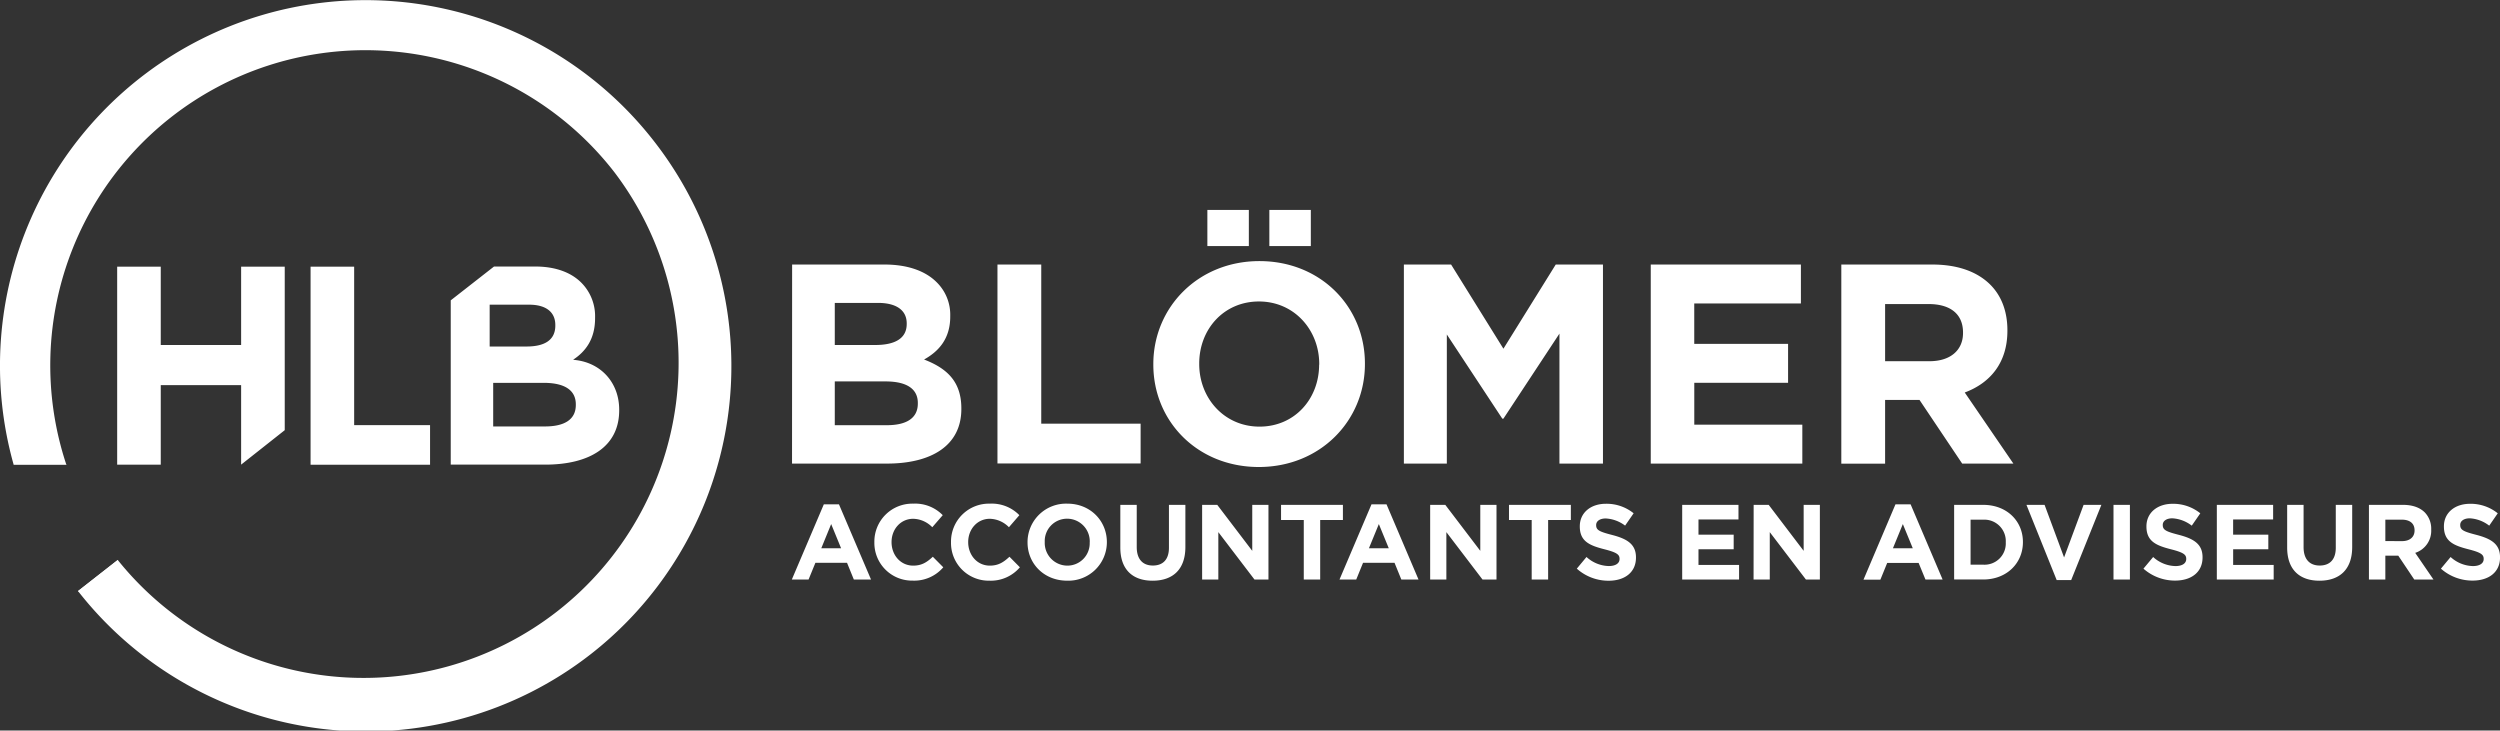 <svg xmlns="http://www.w3.org/2000/svg" viewBox="0 0 843.84 246.59">
    <rect x="0" y="0" width="843.84" height="246.59" fill="#333333" stroke="none"/>
    <title>
        HLB Blomer
    </title>
    <path d="M194.45 121.55l-1-.13c4.09-2.69 7.41-6.84 7.41-14v-.19a16 16 0 0 0-4.2-11.35c-3.5-3.82-9-5.92-16-5.92h-13.91l-14.61 11.42v55.45H184c15.09 0 25-6.11 25-18.34v-.19c0-8.98-5.94-15.66-14.55-16.75zm-29.17-18.71h13.31c5.7 0 8.85 2.48 8.85 6.87v.19c0 5-3.77 7.06-9.72 7.06h-12.44zm29.08 33.84c0 5-3.92 7.26-10.41 7.26h-17.48v-14.72h17c7.55 0 10.89 2.77 10.89 7.26zM39.55 90h14.71v26.46h27.13V90h14.72v55.2l-14.72 11.63V130H54.26v26.84H39.55zM104.83 90h14.71v53.5h25.62v13.37h-40.33z" fill="#fff"/>
    <path d="M220.72 47.62A123.38 123.38 0 0 0 4.57 156.71h17.78a106.36 106.36 0 0 1 185-98.62A106.35 106.35 0 0 1 39.73 189l-13.4 10.5A123.34 123.34 0 0 0 220.72 47.62z" fill="#fff"/>
    <path d="M22.35 156.71H4.57a1.82 1.82 0 0 1 .07.25h17.79c-.03-.09-.06-.17-.08-.25zM39.73 189.05l-13.4 10.46.16.2 13.39-10.47zM267.37 89.29h31.2c7.68 0 13.72 2.11 17.56 5.95a15.37 15.37 0 0 1 4.61 11.42v.19c0 7.59-4 11.81-8.83 14.5 7.78 3 12.58 7.48 12.58 16.51v.19c0 12.29-10 18.43-25.15 18.43h-32zm38.68 19.87c0-4.42-3.45-6.92-9.69-6.92h-14.59v14.21h13.63c6.53 0 10.65-2.11 10.65-7.1zm-7.2 19.58h-17.08v14.78h17.57c6.52 0 10.46-2.3 10.46-7.29V136c0-4.48-3.36-7.26-10.95-7.26zM336.68 89.29h14.78V143H385v13.44h-48.32zM389.29 123.08v-.2c0-19.1 15.07-34.75 35.8-34.75s35.62 15.46 35.62 34.56v.19c0 19.11-15.07 34.75-35.81 34.75s-35.61-15.45-35.61-34.55zm56 0v-.2c0-11.52-8.45-21.12-20.35-21.12s-20.16 9.41-20.16 20.93v.19c0 11.52 8.45 21.12 20.35 21.12s20.12-9.41 20.12-20.92zm-37.76-52.23h14v12.2h-14zm20.92 0h14v12.2h-14zM473.86 89.29h15.94l17.66 28.41 17.66-28.41h15.94v67.19h-14.69v-43.87l-18.91 28.7h-.38l-18.72-28.41v43.58h-14.5zM557.19 89.29h50.68v13.15h-36v13.63h31.67v13.15h-31.66v14.11h36.47v13.15h-51.16zM621.51 89.29h30.72c8.54 0 15.16 2.4 19.58 6.81 3.74 3.74 5.76 9 5.76 15.36v.19c0 10.85-5.86 17.66-14.4 20.83l16.42 24h-17.28L647.91 135h-11.62v21.5h-14.78zm29.76 32.63c7.2 0 11.32-3.84 11.32-9.5v-.19c0-6.34-4.41-9.6-11.61-9.6h-14.69v19.29zM278.07 170.23h5.11L294 195.61h-5.8l-2.3-5.65h-10.67l-2.31 5.65h-5.65zm5.83 14.83l-3.35-8.17-3.34 8.17zM295.13 183.08V183a12.81 12.81 0 0 1 13.14-13 13 13 0 0 1 9.94 3.89l-3.53 4.07a9.26 9.26 0 0 0-6.44-2.85c-4.25 0-7.31 3.53-7.31 7.85v.04c0 4.32 3 7.92 7.31 7.92 2.88 0 4.64-1.15 6.62-3l3.53 3.56a12.88 12.88 0 0 1-10.33 4.5 12.72 12.72 0 0 1-12.93-12.9zM321 183.08V183a12.81 12.81 0 0 1 13.14-13 13 13 0 0 1 9.93 3.89l-3.52 4.07a9.31 9.31 0 0 0-6.45-2.85c-4.24 0-7.3 3.53-7.3 7.85v.04c0 4.32 3 7.92 7.3 7.92 2.88 0 4.65-1.15 6.63-3l3.52 3.56A12.88 12.88 0 0 1 333.9 196a12.72 12.72 0 0 1-12.9-12.92zM346.83 183.08V183a13 13 0 0 1 13.43-13c7.77 0 13.35 5.8 13.35 13a13 13 0 0 1-13.43 13c-7.77 0-13.35-5.75-13.35-12.92zm21 0V183a7.65 7.65 0 0 0-7.63-7.92 7.54 7.54 0 0 0-7.56 7.85v.07a7.66 7.66 0 0 0 7.64 7.92 7.53 7.53 0 0 0 7.53-7.84zM378.15 184.81v-14.4h5.54v14.26c0 4.1 2.05 6.22 5.44 6.22s5.43-2 5.43-6v-14.48h5.55v14.22c0 7.63-4.29 11.38-11.06 11.38s-10.9-3.78-10.9-11.2zM405.76 170.41h5.11l11.81 15.52v-15.52h5.47v25.2h-4.72l-12.2-16v16h-5.47zM440.07 175.52h-7.67v-5.11h20.88v5.11h-7.67v20.09h-5.54zM462.93 170.23H468l10.8 25.38H473l-2.3-5.65h-10.62l-2.3 5.65h-5.65zm5.83 14.83l-3.35-8.17-3.35 8.17zM482.73 170.41h5.11l11.81 15.52v-15.52h5.47v25.2h-4.72l-12.2-16v16h-5.47zM517 175.52h-7.66v-5.11h20.88v5.11h-7.67v20.09H517zM532.23 191.94l3.27-3.94a11.54 11.54 0 0 0 7.53 3.06c2.26 0 3.63-.9 3.63-2.37v-.07c0-1.41-.86-2.13-5.07-3.21-5.08-1.29-8.35-2.7-8.35-7.7v-.07c0-4.57 3.67-7.6 8.81-7.6a14.52 14.52 0 0 1 9.36 3.21l-2.88 4.17A11.78 11.78 0 0 0 542 175c-2.12 0-3.24 1-3.24 2.19v.08c0 1.65 1.08 2.19 5.44 3.31 5.11 1.33 8 3.17 8 7.56v.07c0 5-3.82 7.81-9.25 7.81a16 16 0 0 1-10.72-4.08zM567.8 170.41h19v4.93h-13.5v5.12h11.88v4.93H573.3v5.29H587v4.93h-19.2zM591.92 170.41H597l11.8 15.52v-15.52h5.47v25.2h-4.71l-12.2-16v16h-5.47zM639.79 170.23h5.11l10.8 25.38h-5.79L647.6 190H637l-2.3 5.65H629zm5.84 14.83l-3.35-8.17-3.35 8.17zM659.59 170.41h9.83c7.92 0 13.39 5.44 13.39 12.53v.06c0 7.09-5.47 12.6-13.39 12.6h-9.83zm5.55 5v15.19h4.28a7.18 7.18 0 0 0 7.6-7.53V183a7.24 7.24 0 0 0-7.6-7.59zM684 170.41h6.12l6.58 17.75 6.59-17.75h6l-10.19 25.38h-4.9zM713.38 170.41h5.54v25.2h-5.54zM723.49 191.94l3.28-3.93a11.51 11.51 0 0 0 7.52 3.06c2.27 0 3.64-.9 3.64-2.37v-.07c0-1.41-.87-2.13-5.08-3.21-5.07-1.29-8.35-2.7-8.35-7.7v-.07c0-4.57 3.67-7.6 8.82-7.6a14.56 14.56 0 0 1 9.36 3.21l-2.88 4.17a11.8 11.8 0 0 0-6.55-2.48c-2.12 0-3.24 1-3.24 2.19v.08c0 1.65 1.08 2.19 5.43 3.31 5.12 1.33 8 3.17 8 7.56v.07c0 5-3.82 7.81-9.26 7.81a16.05 16.05 0 0 1-10.69-4.03zM748.26 170.41h19v4.93h-13.5v5.12h11.88v4.93h-11.87v5.29h13.68v4.93h-19.19zM772 184.81v-14.4h5.54v14.26c0 4.1 2.05 6.22 5.44 6.22s5.43-2 5.43-6v-14.48h5.54v14.22c0 7.63-4.28 11.38-11.05 11.38s-10.9-3.78-10.9-11.2zM799.6 170.41h11.52c3.2 0 5.68.9 7.34 2.56a7.91 7.91 0 0 1 2.16 5.76v.07a7.83 7.83 0 0 1-5.4 7.81l6.16 9h-6.48l-5.4-8.06h-4.36v8.06h-5.54zm11.16 12.24c2.7 0 4.24-1.44 4.24-3.56V179c0-2.38-1.65-3.6-4.35-3.6h-5.51v7.23zM823.9 191.94l3.27-3.93a11.54 11.54 0 0 0 7.53 3.06c2.26 0 3.63-.9 3.63-2.37v-.07c0-1.41-.86-2.13-5.07-3.21-5.08-1.29-8.35-2.7-8.35-7.7v-.07c0-4.57 3.67-7.6 8.81-7.6a14.52 14.52 0 0 1 9.36 3.21l-2.88 4.17a11.78 11.78 0 0 0-6.55-2.48c-2.12 0-3.24 1-3.24 2.19v.08c0 1.65 1.08 2.19 5.44 3.31 5.11 1.33 8 3.17 8 7.56v.07c0 5-3.82 7.81-9.25 7.81a16 16 0 0 1-10.7-4.03z" fill="#fff"/>
</svg>

